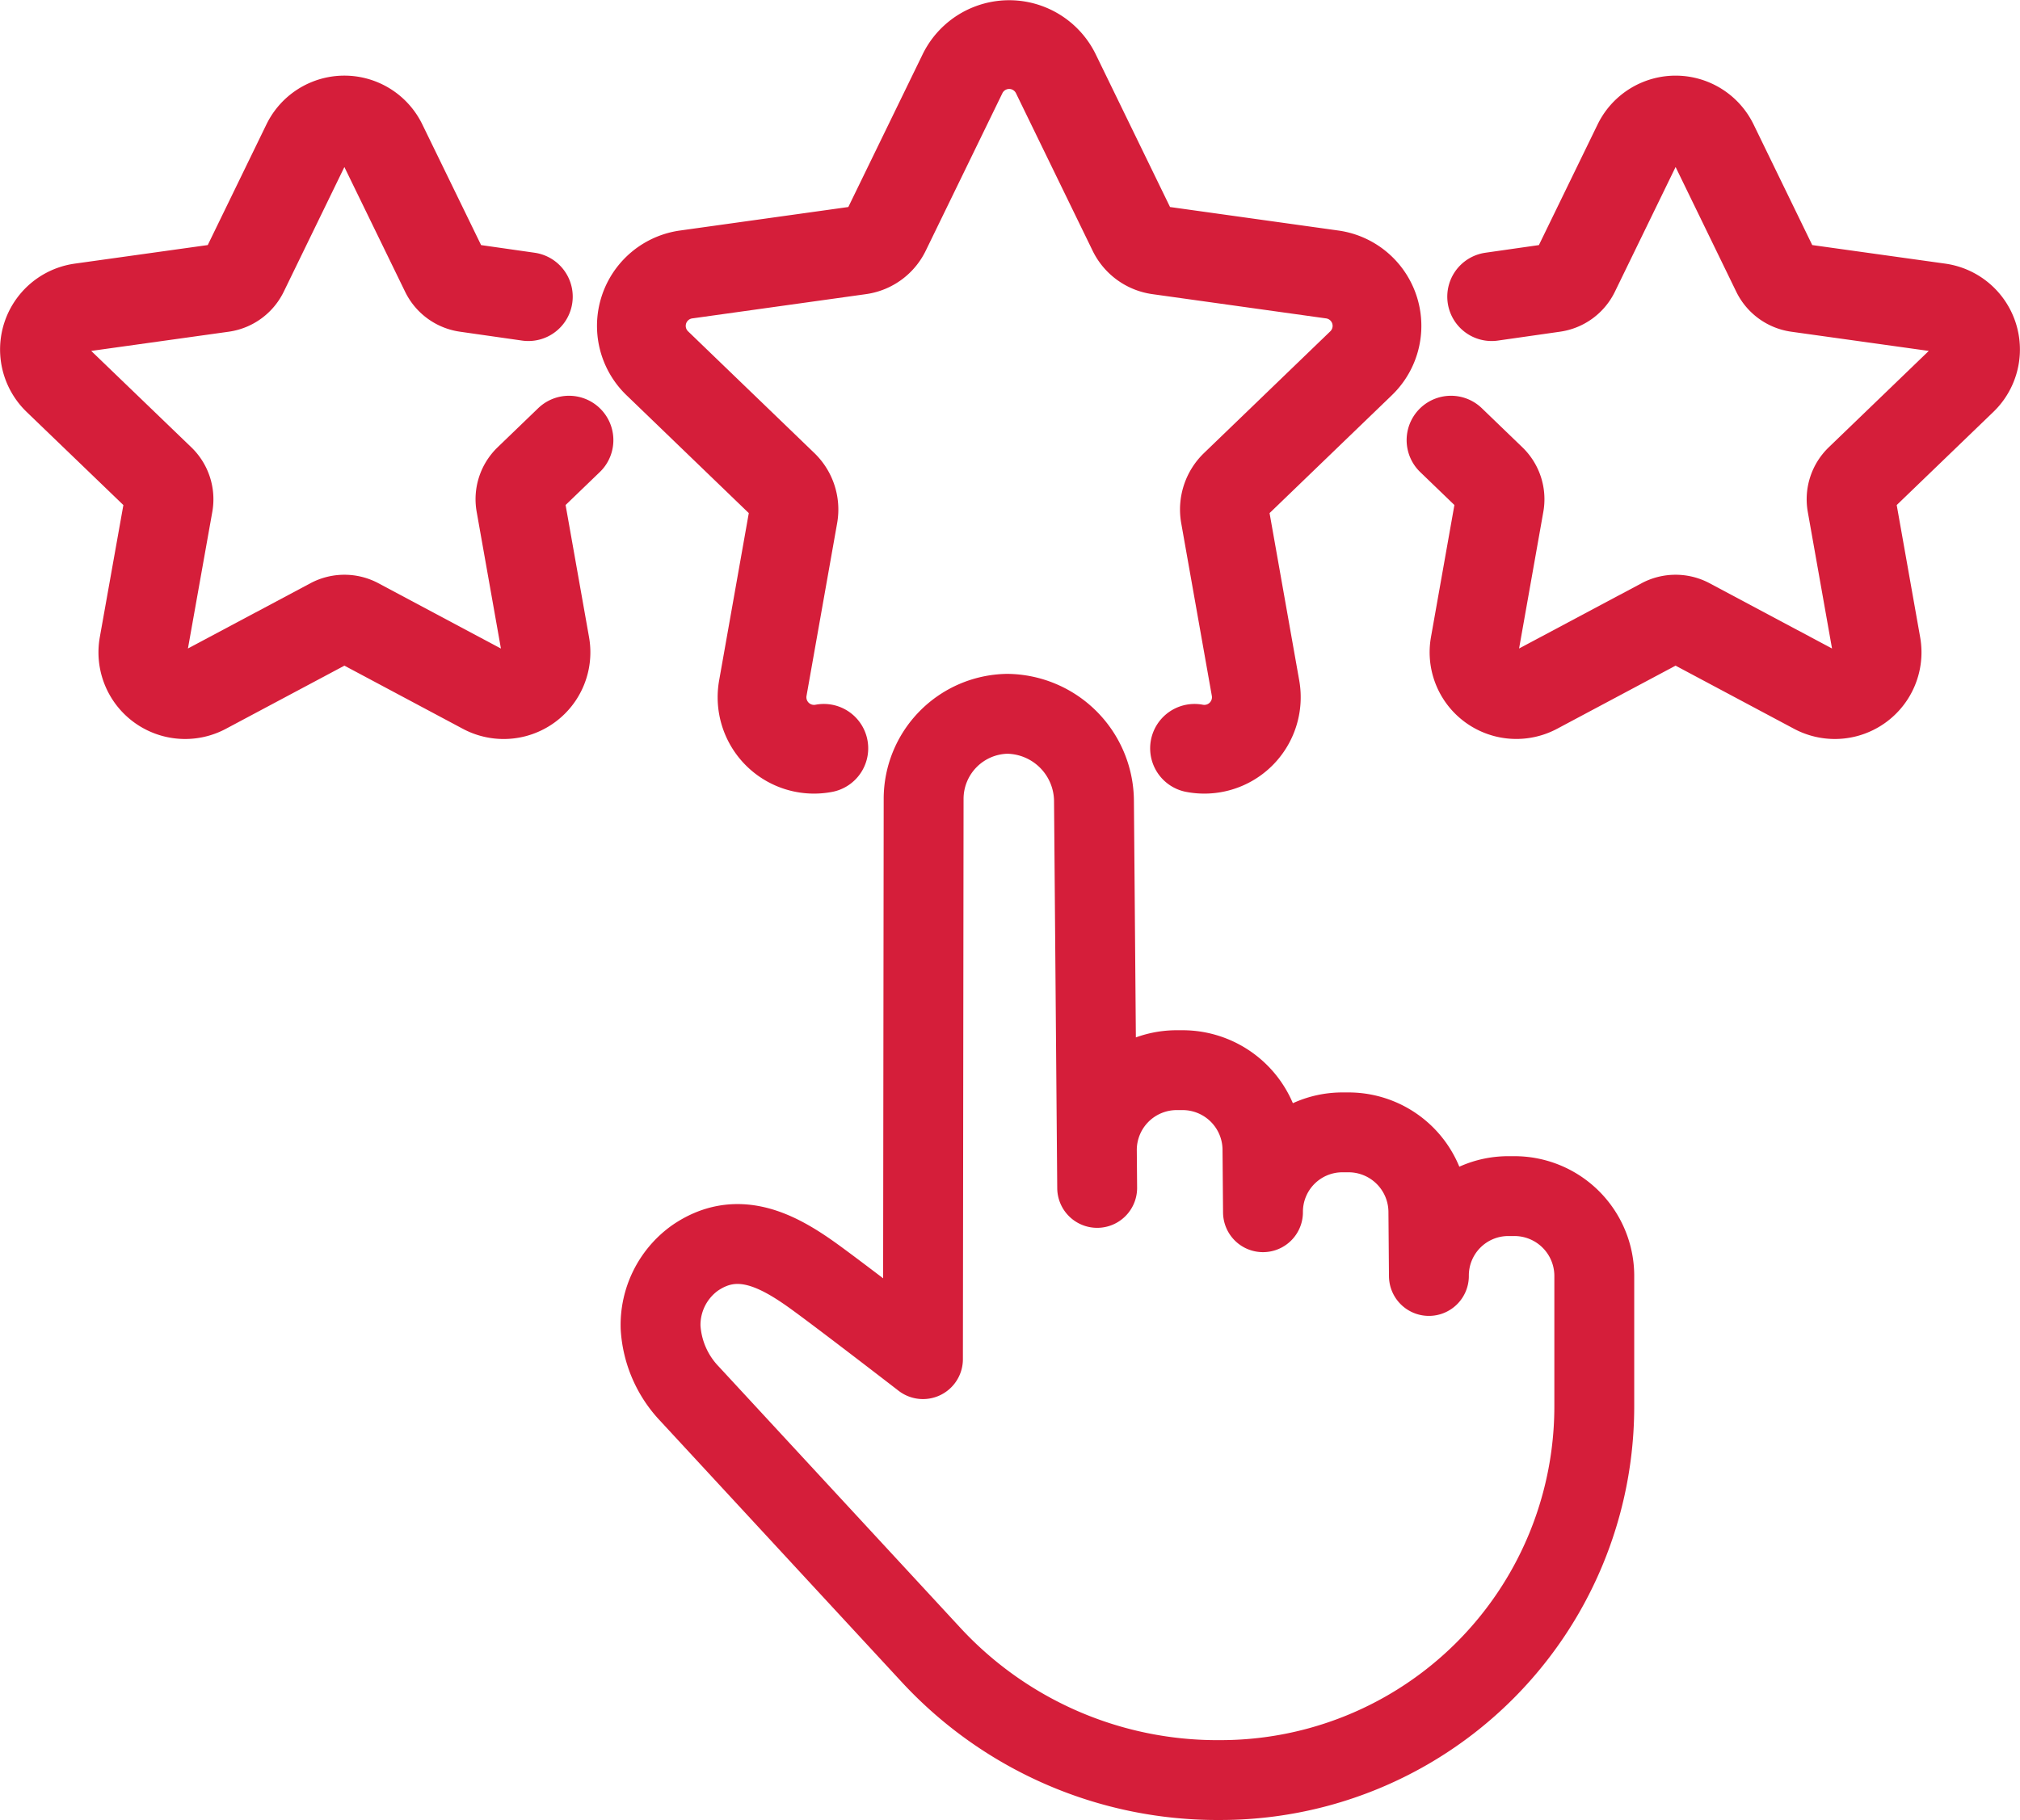 <svg xmlns="http://www.w3.org/2000/svg" xmlns:xlink="http://www.w3.org/1999/xlink" width="45.523" height="41.025" viewBox="0 0 45.523 41.025"><defs><clipPath id="a"><rect width="45.523" height="41.025" transform="translate(0 0)" fill="none" stroke="#d51e3a" stroke-width="1"/></clipPath></defs><g transform="translate(0 0)" clip-path="url(#a)"><path d="M27.507,40.125a8.422,8.422,0,0,0,8.422-8.434c0-1.685,0-2.948,0-2.948a1.8,1.8,0,0,0-1.81-1.781h-.142a1.79,1.79,0,0,0-1.775,1.8c0,.017-.012-1.458-.012-1.456a1.8,1.8,0,0,0-1.81-1.781h-.143a1.79,1.79,0,0,0-1.774,1.8c0,.028-.012-1.424-.012-1.421a1.8,1.8,0,0,0-1.81-1.781H26.5a1.8,1.8,0,0,0-1.781,1.81l.007.844h0l-.072-8.726A1.978,1.978,0,0,0,22.7,16.09a1.919,1.919,0,0,0-1.885,1.92L20.8,30.637s-1.836-1.418-2.463-1.87c-.826-.595-1.735-1.067-2.689-.4a1.858,1.858,0,0,0-.761,1.553,2.372,2.372,0,0,0,.655,1.5l5.44,5.884A8.788,8.788,0,0,0,27.507,40.125Z" fill="none" stroke="#d51e3a" stroke-linecap="round" stroke-linejoin="round" stroke-width="1.8"/><path d="M18.566,16.868a1.172,1.172,0,0,1-1.375-1.355l.69-3.893a.768.768,0,0,0-.223-.688L14.811,8.187a1.17,1.17,0,0,1,.65-2l3.916-.547a.769.769,0,0,0,.586-.425l1.73-3.556a1.17,1.17,0,0,1,2.1,0l1.73,3.556a.769.769,0,0,0,.586.425l3.916.547a1.17,1.17,0,0,1,.65,2l-2.847,2.745a.768.768,0,0,0-.223.688l.69,3.893a1.172,1.172,0,0,1-1.375,1.355" fill="none" stroke="#d51e3a" stroke-linecap="round" stroke-linejoin="round" stroke-width="2"/><path d="M12.823,9.921l-.914.881a.624.624,0,0,0-.182.561l.563,3.174A.954.954,0,0,1,10.9,15.545L8.057,14.029a.629.629,0,0,0-.59,0L4.622,15.545a.953.953,0,0,1-1.388-1.008L3.8,11.363a.627.627,0,0,0-.183-.561L1.293,8.564a.954.954,0,0,1,.53-1.631l3.193-.446a.631.631,0,0,0,.478-.346l1.41-2.9a.953.953,0,0,1,1.714,0l1.412,2.9a.629.629,0,0,0,.477.346l1.4.2" fill="none" stroke="#d51e3a" stroke-linecap="round" stroke-linejoin="round" stroke-width="2"/><path d="M32.7,9.921l.914.881a.626.626,0,0,1,.182.561l-.563,3.174a.954.954,0,0,0,1.388,1.008l2.845-1.516a.629.629,0,0,1,.59,0L40.9,15.545a.953.953,0,0,0,1.388-1.008l-.563-3.174a.627.627,0,0,1,.183-.561L44.23,8.564a.954.954,0,0,0-.53-1.631l-3.193-.446a.631.631,0,0,1-.478-.346l-1.41-2.9a.954.954,0,0,0-1.715,0l-1.411,2.9a.629.629,0,0,1-.477.346l-1.4.2" fill="none" stroke="#d51e3a" stroke-linecap="round" stroke-linejoin="round" stroke-width="2"/></g></svg>